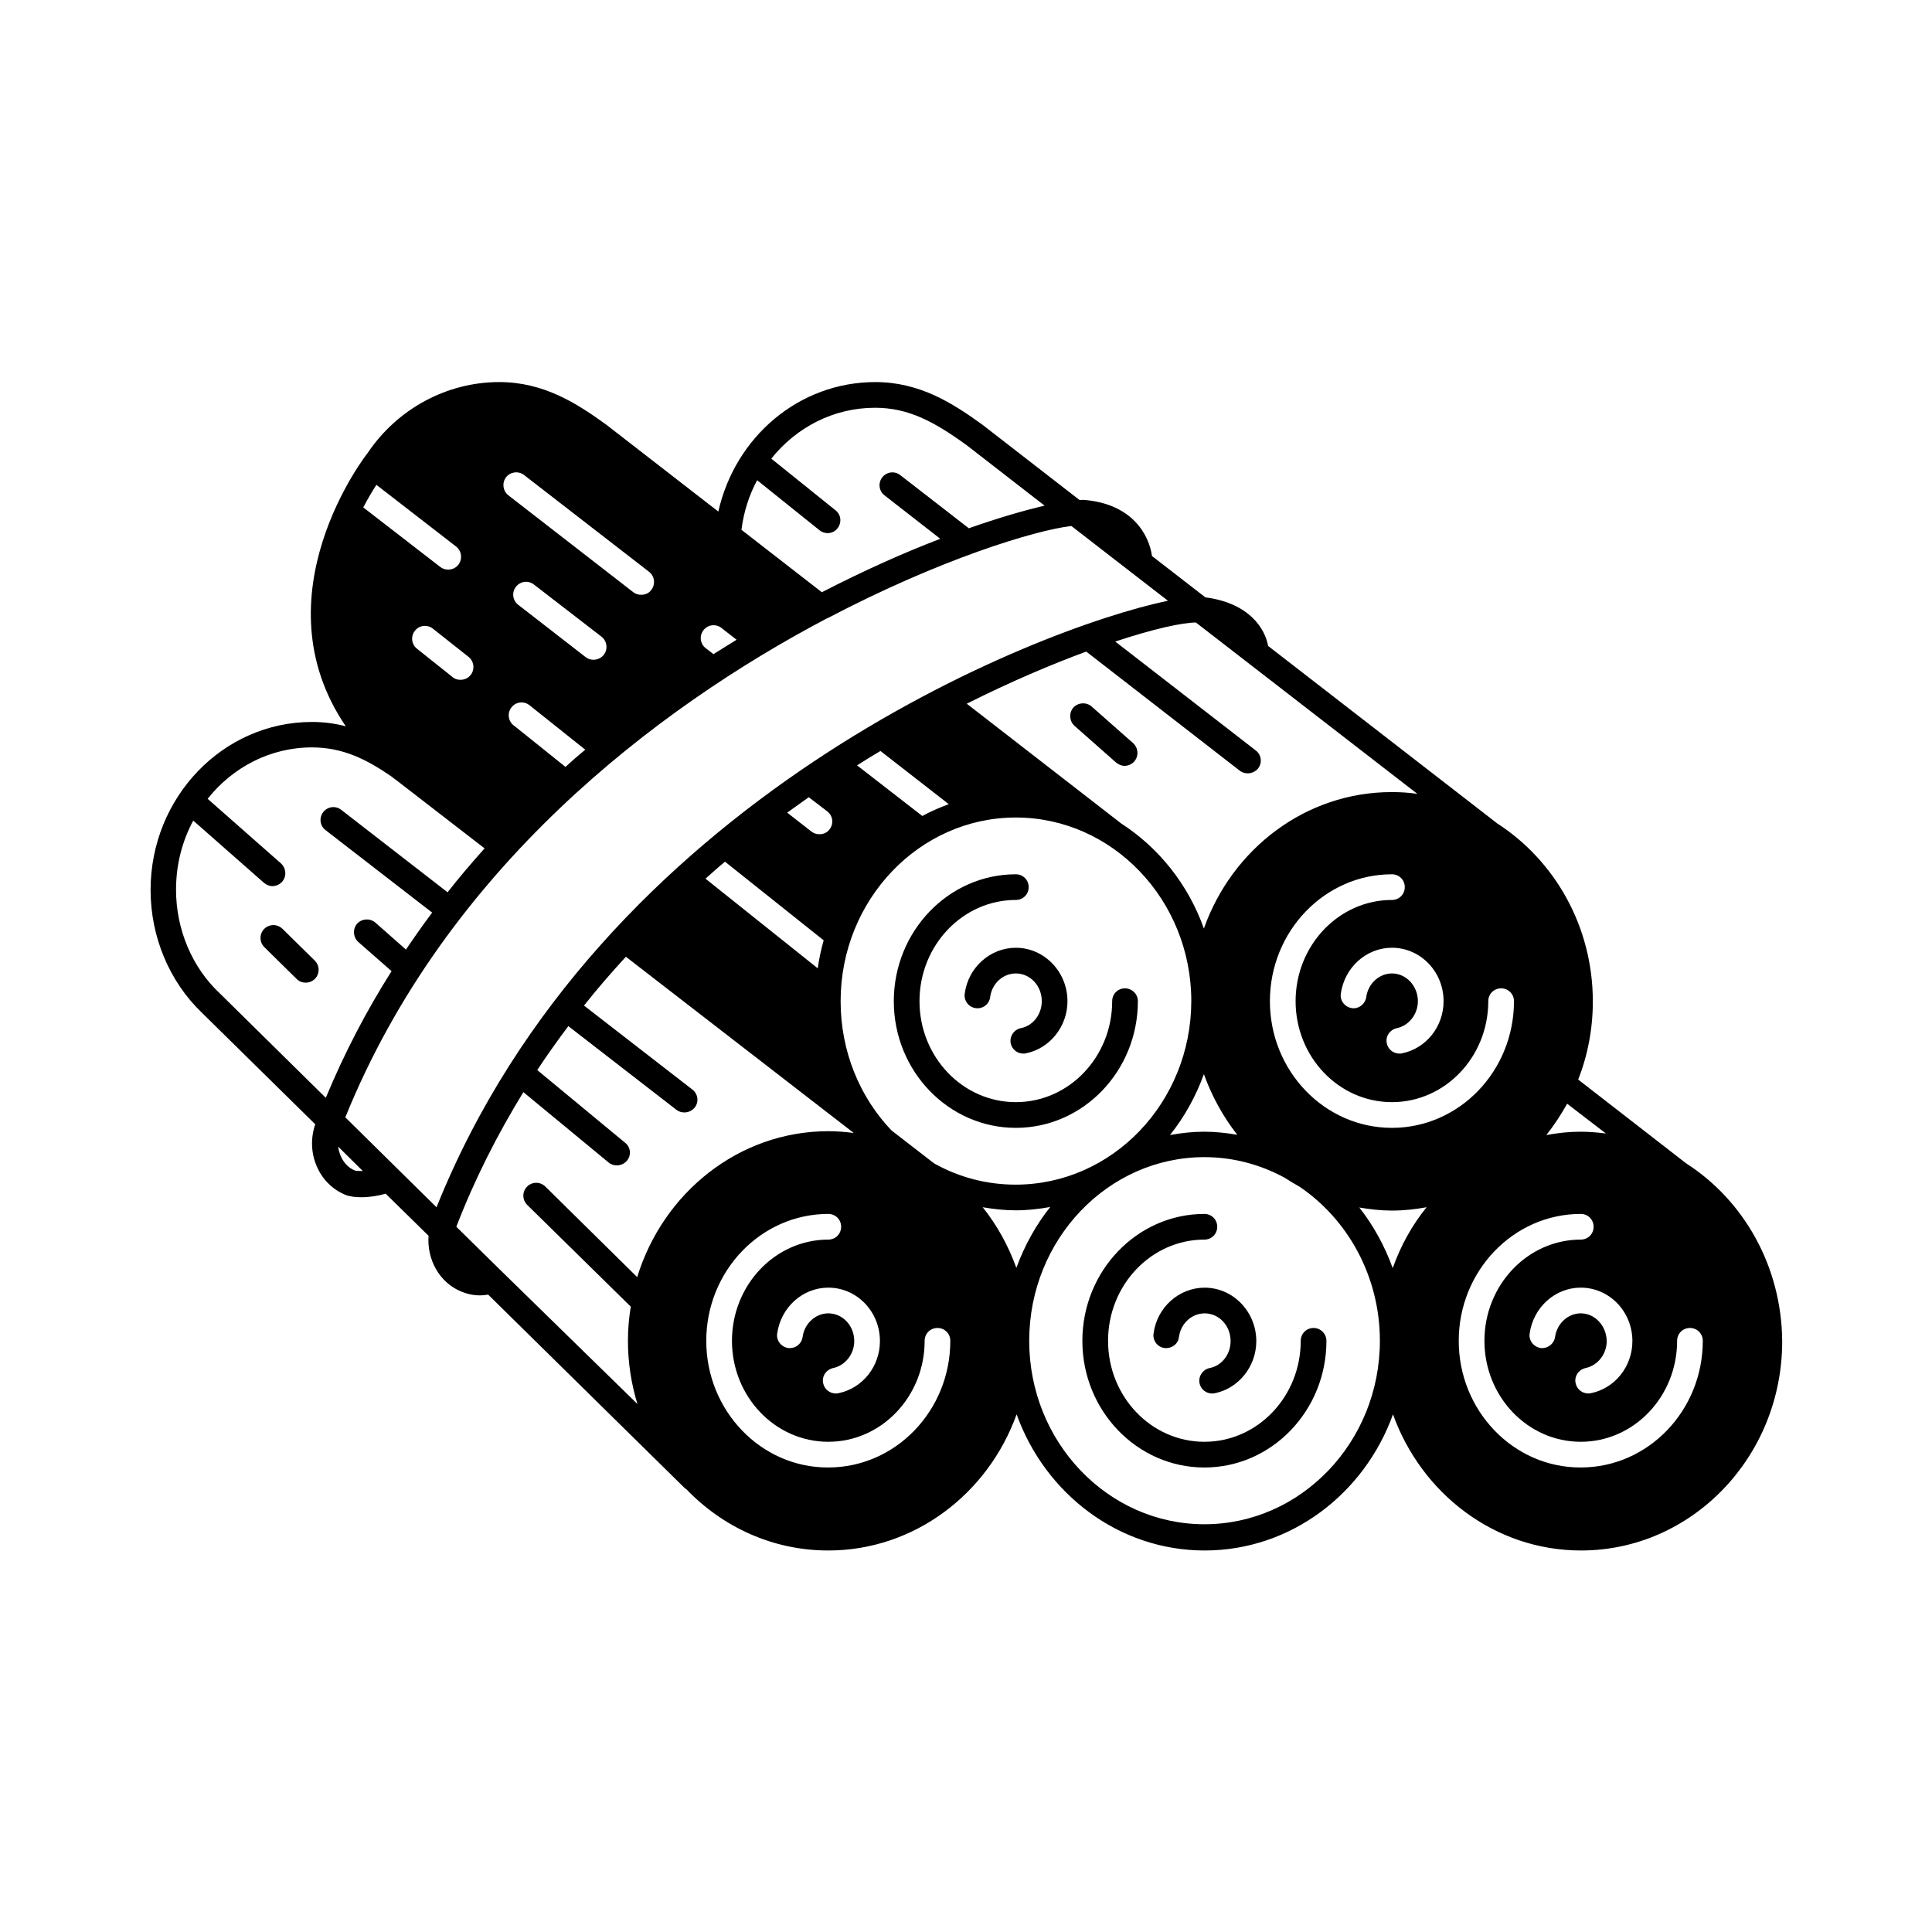 <?xml version="1.0" encoding="UTF-8"?>
<!-- Uploaded to: ICON Repo, www.svgrepo.com, Generator: ICON Repo Mixer Tools -->
<svg fill="#000000" width="800px" height="800px" version="1.1" viewBox="144 144 512 512" xmlns="http://www.w3.org/2000/svg">
 <g>
  <path d="m442.14 405.92c-1.906 0-3.402 1.496-3.402 3.402 0 14.773-11.438 26.758-25.531 26.758s-25.531-11.984-25.531-26.758c0-14.773 11.438-26.824 25.531-26.824 1.906 0 3.402-1.496 3.402-3.402s-1.496-3.402-3.402-3.402c-17.836 0-32.34 15.113-32.34 33.633s14.5 33.566 32.34 33.566c17.836 0 32.34-15.047 32.34-33.566 0-1.91-1.566-3.406-3.406-3.406z"/>
  <path d="m399.66 407.35c-0.273 1.84 1.09 3.609 2.926 3.812 1.906 0.273 3.609-1.09 3.812-2.926 0.477-3.609 3.402-6.262 6.809-6.262 3.812 0 6.875 3.269 6.875 7.352 0 3.473-2.316 6.535-5.582 7.148-1.84 0.41-2.996 2.18-2.656 4.016 0.34 1.633 1.77 2.723 3.336 2.723 0.203 0 0.477 0 0.68-0.066 6.398-1.293 11.031-7.148 11.031-13.82 0-7.762-6.129-14.16-13.684-14.16-6.805-0.004-12.66 5.238-13.547 12.184z"/>
  <path d="m433.29 331.23c-1.43-1.227-3.539-1.09-4.832 0.273-1.227 1.43-1.09 3.539 0.273 4.832l11.031 9.734c0.68 0.543 1.43 0.887 2.246 0.887 0.953 0 1.906-0.41 2.586-1.156 1.227-1.43 1.09-3.539-0.273-4.832z"/>
  <path d="m218.83 390.12c-1.363-1.293-3.473-1.293-4.832 0.066-1.293 1.363-1.293 3.473 0.066 4.832l8.578 8.441c0.68 0.68 1.496 0.953 2.383 0.953 0.887 0 1.77-0.34 2.449-1.02 1.293-1.363 1.293-3.473-0.066-4.832z"/>
  <path d="m492.11 495.93c-1.906 0-3.402 1.496-3.402 3.402 0 14.773-11.438 26.758-25.531 26.758s-25.531-11.984-25.531-26.758 11.438-26.824 25.531-26.824c1.906 0 3.402-1.496 3.402-3.402s-1.496-3.402-3.402-3.402c-17.836 0-32.34 15.113-32.34 33.633s14.5 33.566 32.34 33.566c17.836 0 32.34-15.047 32.34-33.566 0-1.84-1.5-3.406-3.406-3.406z"/>
  <path d="m449.7 497.43c-0.273 1.84 1.09 3.609 2.926 3.812 1.906 0.203 3.609-1.09 3.812-2.926 0.477-3.609 3.402-6.262 6.809-6.262 3.812 0 6.875 3.269 6.875 7.352 0 3.473-2.316 6.535-5.582 7.148-1.84 0.41-2.996 2.18-2.656 4.016 0.34 1.633 1.77 2.723 3.336 2.723 0.203 0 0.477 0 0.68-0.066 6.398-1.293 11.031-7.148 11.031-13.82 0-7.762-6.129-14.16-13.684-14.16-6.809-0.004-12.664 5.238-13.547 12.184z"/>
  <path d="m590.83 452.29v0l-28.594-22.195c2.519-6.398 3.879-13.414 3.879-20.695 0-19.949-10.145-37.379-25.328-47.18l-60.73-47.043c-0.816-4.629-5.039-11.371-16.613-12.867l-14.16-10.961c-0.75-5.445-5.039-13.684-17.703-14.844-0.41-0.066-0.953 0-1.496 0l-25.734-19.949c-7.898-5.719-16.613-11.301-28.391-11.301-20.152 0-37.105 14.434-41.598 34.312l-29.68-23.012c-7.898-5.719-16.613-11.301-28.391-11.301-13.891 0-26.961 7.082-34.859 18.789-0.34 0.41-29.48 37.719-5.785 72.441-2.793-0.75-5.785-1.156-8.988-1.156-23.555 0-42.754 19.949-42.754 44.527 0 12.391 4.969 24.305 13.684 32.613l29.957 29.48c-2.586 7.488 0.887 15.727 7.898 18.656 1.09 0.477 2.656 0.68 4.289 0.68 2.109 0 4.426-0.34 6.469-0.953l11.371 11.164c-0.477 6.262 2.859 12.391 8.645 14.773 1.633 0.68 3.269 1.02 4.969 1.02 0.75 0 1.496-0.066 2.18-0.203l52.152 51.336c0.066 0.066 0.203 0.137 0.34 0.203 9.668 10.078 22.945 16.273 37.648 16.273 22.809 0 42.348-15.047 49.906-36.082 7.559 21.039 27.027 36.082 49.836 36.082s42.348-15.047 49.906-36.082c7.559 21.039 27.027 36.082 49.836 36.082 29.41 0 53.309-24.852 53.309-55.418-0.141-20.027-10.285-37.453-25.469-47.191zm-331.15 11.645-24.168-23.828c26.688-65.902 82.242-108.32 127.59-132.21 0.066 0 0.137-0.066 0.203-0.066 29.684-15.59 54.875-23.285 64.609-24.441l25.598 19.812c-35.262 7.348-150.53 52.758-193.83 160.74zm-15.93-191.45 21.105 16.34c1.496 1.156 1.77 3.336 0.613 4.832-0.613 0.816-1.633 1.293-2.656 1.293-0.75 0-1.496-0.203-2.109-0.68l-20.426-15.797c1.227-2.379 2.449-4.422 3.473-5.988zm34.383-2.043c1.156-1.43 3.269-1.703 4.766-0.543l33.156 25.668c1.43 1.156 1.703 3.269 0.543 4.766-0.613 0.887-1.633 1.293-2.656 1.293-0.75 0-1.496-0.203-2.109-0.68l-33.09-25.668c-1.496-1.16-1.77-3.336-0.609-4.836zm21.105 47.727-17.906-13.891c-1.496-1.156-1.77-3.269-0.613-4.766 1.156-1.496 3.269-1.77 4.766-0.613l17.906 13.82c1.496 1.156 1.77 3.336 0.613 4.832-0.68 0.816-1.703 1.293-2.723 1.293-0.684 0.004-1.434-0.199-2.043-0.676zm-30.504 4.695c-0.68 0.887-1.703 1.293-2.723 1.293-0.75 0-1.496-0.203-2.109-0.75l-9.395-7.488c-1.496-1.156-1.703-3.336-0.543-4.766 1.156-1.496 3.336-1.703 4.766-0.543l9.465 7.488c1.426 1.16 1.699 3.336 0.539 4.766zm25.125 24.375-13.754-11.031c-1.496-1.156-1.703-3.336-0.543-4.766 1.156-1.496 3.336-1.703 4.766-0.543l14.773 11.777c-1.84 1.5-3.543 2.996-5.242 4.562zm39.215-29.887-2.043-1.566c-1.496-1.156-1.77-3.269-0.613-4.766s3.269-1.77 4.766-0.613l4.016 3.133c-1.973 1.223-4.016 2.519-6.125 3.812zm80.062 140.59c-7.691 0-14.977-1.973-21.379-5.516-0.137-0.066-0.273-0.203-0.41-0.273l-11.094-8.578c-8.375-8.781-13.48-20.902-13.48-34.246 0-26.824 20.832-48.68 46.434-48.68 25.598 0 46.5 21.855 46.5 48.68-0.07 26.824-20.902 48.613-46.57 48.613zm-49.629 34.109c-3.402 0-6.332 2.723-6.809 6.262-0.273 1.84-1.906 3.133-3.812 2.926-1.84-0.273-3.199-1.973-2.926-3.812 0.953-6.945 6.738-12.188 13.547-12.188 7.559 0 13.684 6.332 13.684 14.16 0 6.738-4.629 12.527-11.031 13.82-0.203 0.066-0.477 0.066-0.68 0.066-1.566 0-2.996-1.09-3.336-2.723-0.41-1.84 0.816-3.609 2.656-4.016 3.199-0.68 5.582-3.676 5.582-7.148 0-4.082-3.062-7.348-6.875-7.348zm-32.34 7.285c0-18.52 14.5-33.633 32.34-33.633 1.906 0 3.402 1.496 3.402 3.402s-1.496 3.402-3.402 3.402c-14.094 0-25.531 12.051-25.531 26.824s11.438 26.758 25.531 26.758 25.531-11.984 25.531-26.758c0-1.906 1.496-3.402 3.402-3.402s3.402 1.496 3.402 3.402c0 18.52-14.5 33.566-32.34 33.566-17.836 0.07-32.336-15.047-32.336-33.562zm46.16-156.32 18.109 14.094c-2.383 0.887-4.766 1.906-7.012 3.133l-17.293-13.414c2.043-1.293 4.082-2.586 6.195-3.812zm-18.996 12.258 4.902 3.746c1.496 1.156 1.77 3.269 0.613 4.766-0.68 0.887-1.633 1.293-2.656 1.293-0.75 0-1.496-0.203-2.109-0.68l-6.469-5.039c1.906-1.363 3.812-2.727 5.719-4.086zm-22.195 17.086 26.145 20.836c-0.68 2.383-1.227 4.902-1.566 7.422l-29.754-23.762c1.703-1.5 3.406-3.066 5.176-4.496zm68.289 91.574c2.859 0.477 5.719 0.816 8.715 0.816 3.133 0 6.195-0.34 9.191-0.887-3.812 4.766-6.809 10.211-8.988 16.137-2.113-5.856-5.106-11.301-8.918-16.066zm58.617-35.27c2.109 5.856 5.106 11.301 8.852 16.066-2.859-0.477-5.719-0.816-8.715-0.816-3.133 0-6.129 0.34-9.121 0.887 3.809-4.766 6.875-10.281 8.984-16.137zm67.539 70.672c0-18.52 14.5-33.633 32.34-33.633 1.906 0 3.402 1.496 3.402 3.402s-1.496 3.402-3.402 3.402c-14.094 0-25.531 12.051-25.531 26.824s11.438 26.758 25.531 26.758 25.531-11.984 25.531-26.758c0-1.906 1.496-3.402 3.402-3.402s3.402 1.496 3.402 3.402c0 18.52-14.5 33.566-32.34 33.566-17.836 0.07-32.336-15.047-32.336-33.562zm32.336-7.285c-3.402 0-6.332 2.723-6.809 6.262-0.273 1.84-1.973 3.133-3.812 2.926-1.84-0.273-3.199-1.973-2.926-3.812 0.953-6.945 6.738-12.188 13.547-12.188 7.559 0 13.684 6.332 13.684 14.16 0 6.738-4.629 12.527-11.031 13.82-0.203 0.066-0.477 0.066-0.68 0.066-1.566 0-2.996-1.09-3.336-2.723-0.41-1.84 0.816-3.609 2.656-4.016 3.199-0.68 5.582-3.676 5.582-7.148-0.066-4.082-3.129-7.348-6.875-7.348zm-49.836-11.984c-2.109-5.856-5.106-11.301-8.852-16.066 2.793 0.477 5.719 0.816 8.645 0.816 3.133 0 6.195-0.34 9.191-0.887-3.875 4.769-6.871 10.215-8.984 16.137zm56.508-35.676c-2.18-0.273-4.426-0.477-6.738-0.477-3.062 0-6.129 0.34-9.055 0.887 2.043-2.586 3.879-5.379 5.516-8.305zm-24.371-35.062c0 18.52-14.5 33.566-32.34 33.566-17.836 0-32.34-15.047-32.34-33.566s14.5-33.633 32.34-33.633c1.906 0 3.402 1.496 3.402 3.402s-1.496 3.402-3.402 3.402c-14.094 0-25.531 12.051-25.531 26.824 0 14.773 11.438 26.758 25.531 26.758s25.531-11.984 25.531-26.758c0-1.906 1.496-3.402 3.402-3.402 1.906 0.004 3.406 1.5 3.406 3.406zm-18.656 0c0 6.738-4.629 12.527-11.031 13.82-0.203 0.066-0.477 0.066-0.68 0.066-1.566 0-2.996-1.09-3.336-2.723-0.41-1.84 0.816-3.609 2.656-4.016 3.199-0.68 5.582-3.676 5.582-7.148 0-4.016-3.062-7.352-6.875-7.352-3.402 0-6.332 2.723-6.809 6.262-0.273 1.84-1.973 3.199-3.812 2.926-1.84-0.273-3.199-1.973-2.926-3.812 0.953-6.945 6.738-12.188 13.547-12.188 7.559 0.004 13.684 6.336 13.684 14.164zm-13.75-55.418c-22.809 0-42.277 15.047-49.77 36.152-4.152-11.641-11.914-21.379-21.922-27.844l-40.918-31.727c11.641-5.856 22.469-10.418 31.66-13.82l40.715 31.59c0.613 0.477 1.363 0.68 2.109 0.68 1.02 0 2.043-0.477 2.723-1.293 1.156-1.496 0.887-3.609-0.613-4.766l-37.242-28.867c10.281-3.402 17.836-5.039 21.379-5.039l58.688 45.41c-2.25-0.34-4.496-0.477-6.809-0.477zm-168.16-82.652 16.543 13.277c0.613 0.477 1.363 0.75 2.109 0.75 1.02 0 1.973-0.41 2.656-1.293 1.156-1.496 0.953-3.609-0.543-4.766l-17.02-13.684c6.606-8.238 16.406-13.48 27.504-13.48 8.852 0 15.66 3.676 24.305 9.941l20.629 16c-5.309 1.227-12.117 3.199-20.086 5.992l-18.18-14.094c-1.496-1.156-3.609-0.887-4.766 0.613-1.156 1.496-0.887 3.609 0.613 4.766l14.773 11.508c-9.465 3.609-20.152 8.375-31.387 14.16l-21.309-16.543c0.613-4.84 2.043-9.199 4.156-13.148zm-154 108.52c0-6.672 1.633-12.867 4.562-18.312l18.723 16.477c0.68 0.543 1.43 0.887 2.246 0.887 0.953 0 1.906-0.41 2.586-1.156 1.227-1.43 1.09-3.539-0.273-4.832l-19.473-17.156c6.606-8.305 16.543-13.617 27.641-13.617 8.238 0 14.57 3.199 21.242 7.828 0.137 0.137 0.75 0.613 0.887 0.68 0.066 0.066 0.203 0.137 0.273 0.203l23.352 18.043c-3.336 3.746-6.672 7.625-9.805 11.641l-28.188-21.855c-1.496-1.156-3.609-0.887-4.766 0.613-1.156 1.496-0.887 3.609 0.613 4.766l28.254 21.855c-2.383 3.199-4.699 6.469-6.945 9.805l-8.102-7.148c-1.43-1.227-3.539-1.09-4.832 0.273-1.227 1.43-1.09 3.539 0.273 4.832l8.852 7.762c-6.606 10.418-12.461 21.582-17.43 33.566l-27.98-27.574c-7.488-6.949-11.711-17.094-11.711-27.578zm47.387 74.414c-2.519-1.02-4.086-3.609-4.426-6.332l6.535 6.469c-0.883 0-1.77 0-2.109-0.137zm38.805 26.621-11.914-11.711c4.902-12.73 10.961-24.578 17.77-35.676l22.602 18.656c0.613 0.543 1.43 0.75 2.18 0.75 0.953 0 1.973-0.41 2.656-1.227 1.227-1.43 1.02-3.609-0.477-4.766l-23.285-19.266c2.656-4.016 5.379-7.828 8.238-11.641l28.664 22.195c0.613 0.477 1.363 0.68 2.109 0.68 1.02 0 2.043-0.477 2.723-1.293 1.156-1.496 0.887-3.609-0.613-4.766l-28.73-22.262c3.539-4.492 7.285-8.781 11.098-12.938l60.391 46.703c-2.18-0.273-4.426-0.477-6.672-0.477-23.762 0-43.844 16.273-50.723 38.672l-24.375-24.031c-1.363-1.293-3.473-1.293-4.832 0.066-1.293 1.363-1.293 3.473 0.066 4.832l27.438 26.961c-0.477 2.926-0.75 5.922-0.75 8.988 0 5.856 0.887 11.508 2.519 16.816zm186.34 67.129c-25.598 0-46.434-21.785-46.434-48.609s20.832-48.68 46.434-48.68c7.625 0 14.844 1.973 21.242 5.445 1.293 0.816 2.586 1.633 3.949 2.383 12.801 8.645 21.309 23.762 21.309 40.848 0 26.828-20.902 48.613-46.5 48.613z"/>
 </g>
</svg>